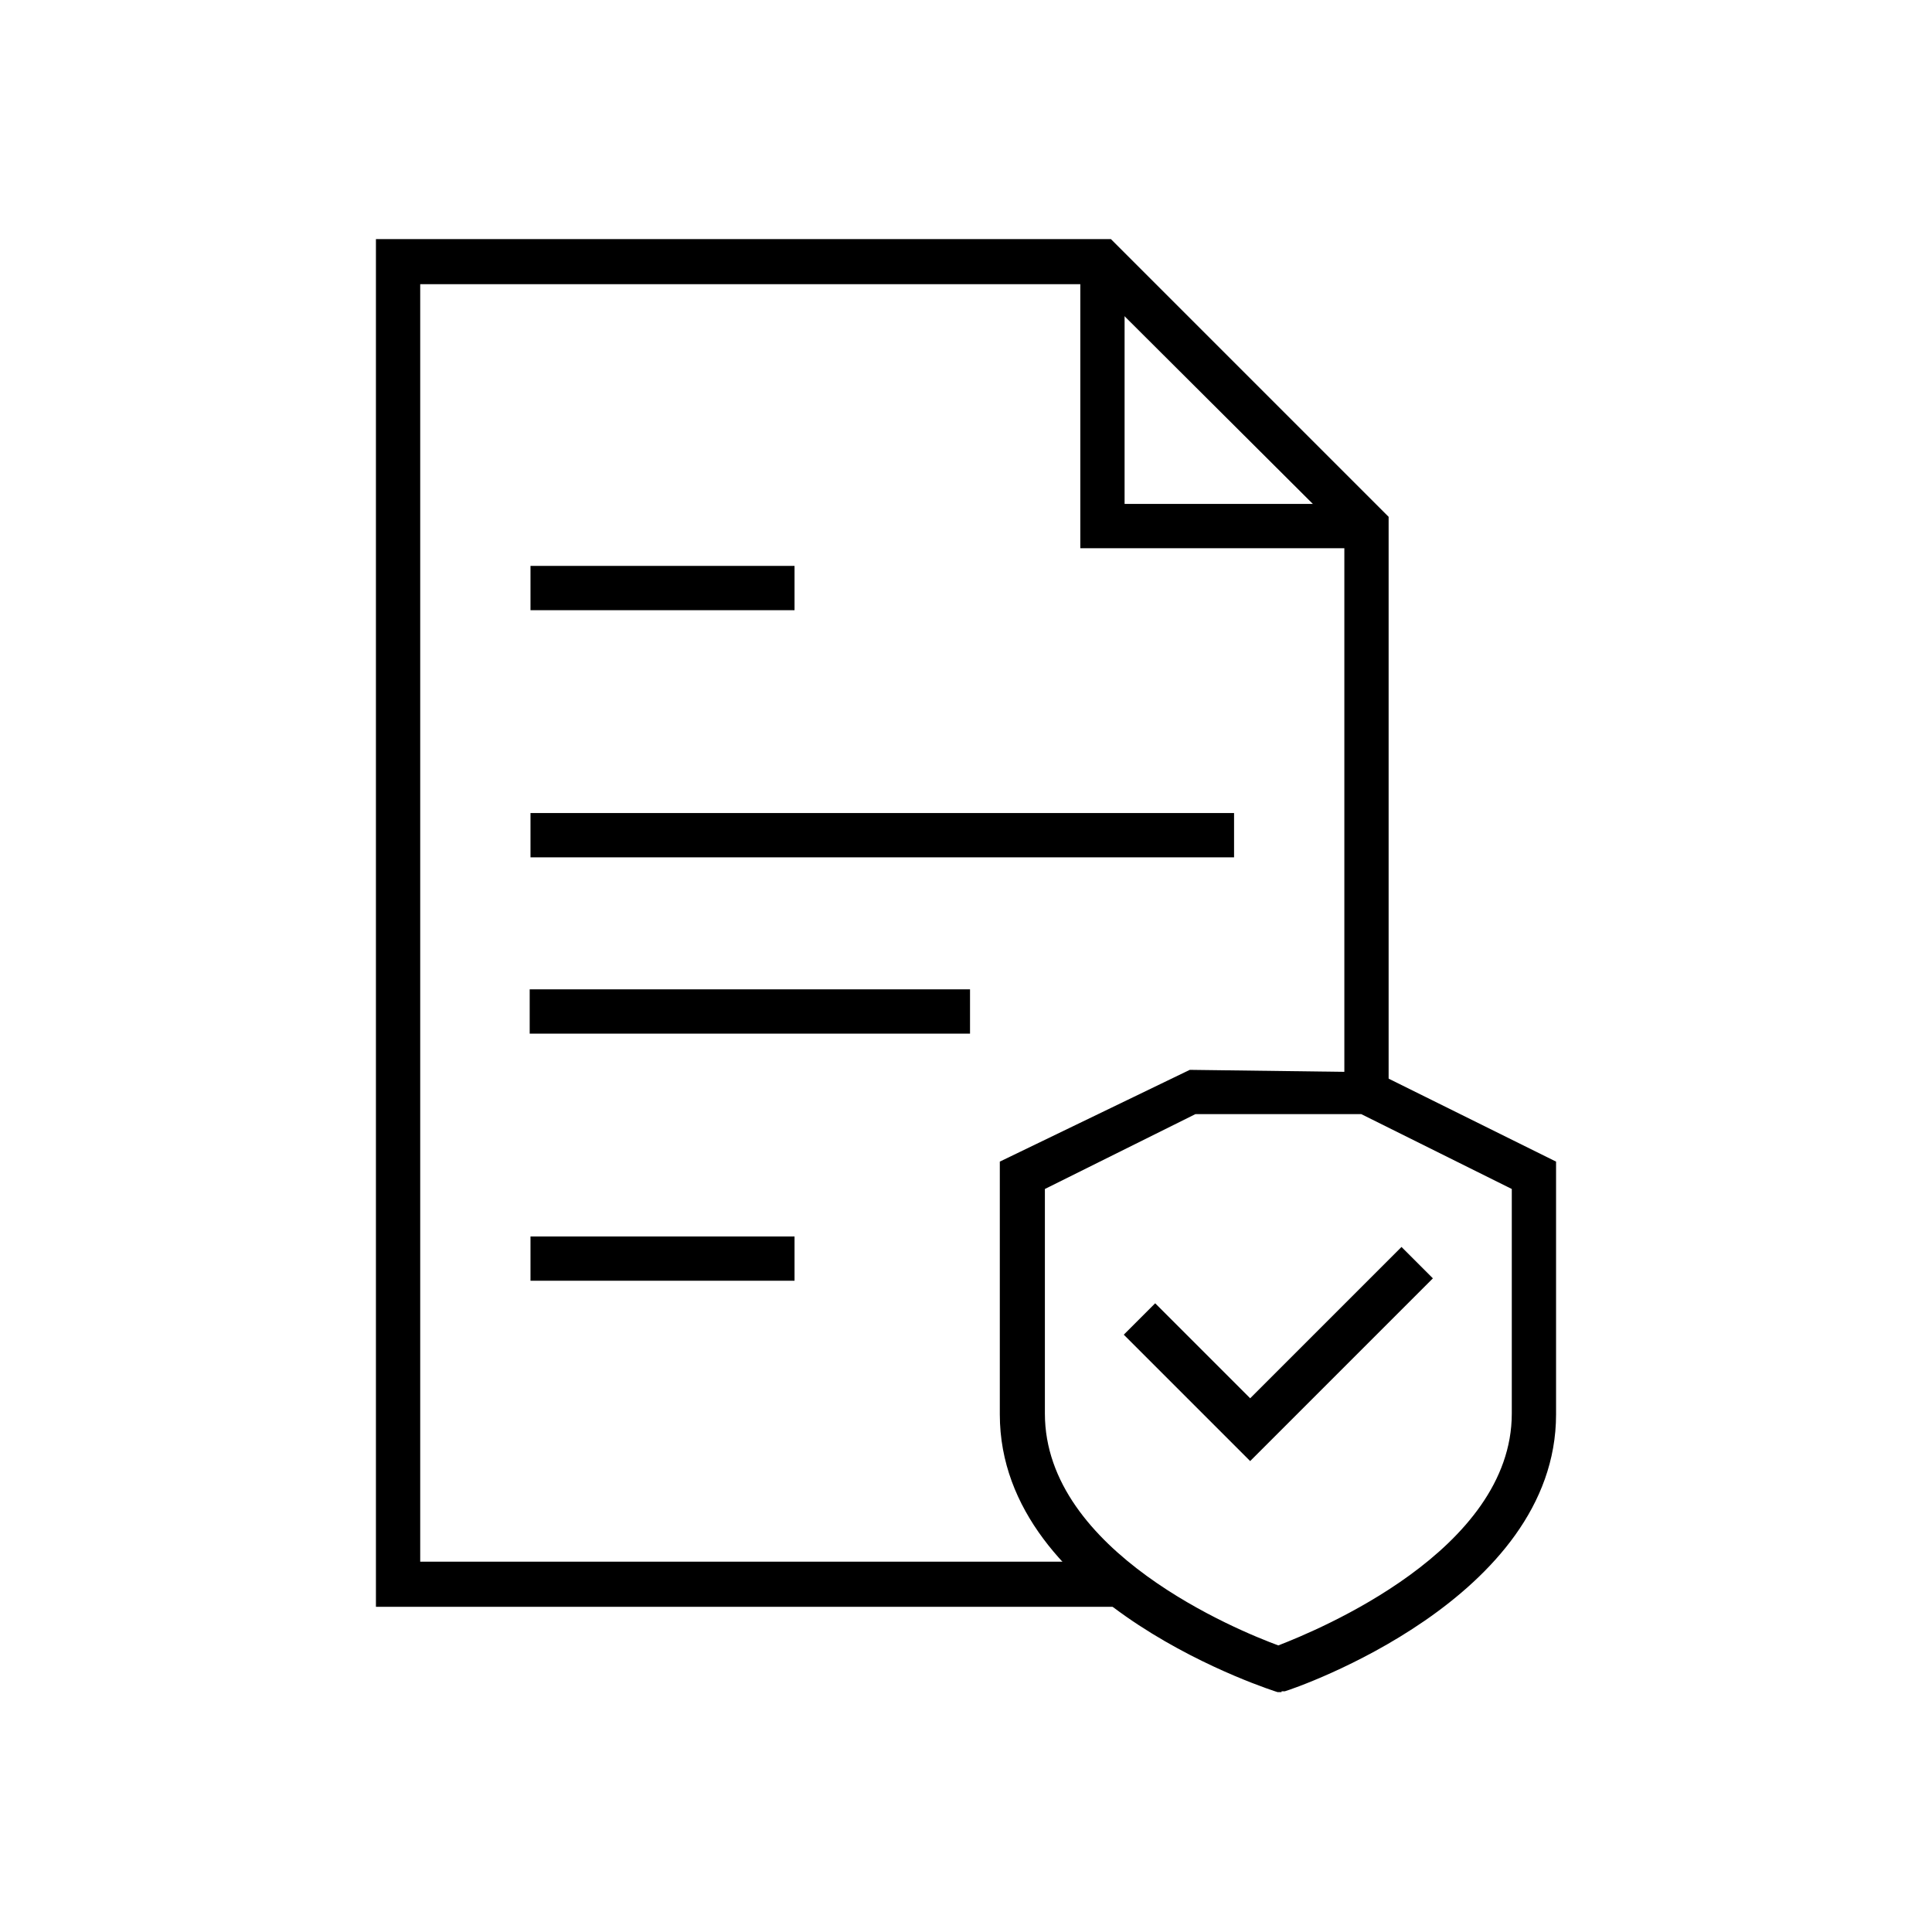 <?xml version="1.0" encoding="UTF-8"?>
<svg id="Layer_1" data-name="Layer 1" xmlns="http://www.w3.org/2000/svg" viewBox="0 0 24 24">
  <defs>
    <style>
      .cls-1 {
        fill: #000;
        stroke-width: 0px;
      }
    </style>
  </defs>
  <polygon class="cls-1" points="13.9 19.96 4.67 19.96 4.67 2.97 13.8 2.97 17.25 6.42 17.25 13.57 16.7 13.57 16.7 6.65 13.57 3.53 5.22 3.53 5.22 19.4 13.9 19.4 13.9 19.96"/>
  <path class="cls-1" d="M15.53,18.15l-1.57-1.57.39-.39,1.18,1.18,1.88-1.88.39.39-2.28,2.28ZM9.87,7.58h-3.28v-.55h3.28v.55ZM16.98,6.81h-3.56v-3.56h.55v3.01h3.01v.55Z"/>
  <path class="cls-1" d="M15.92,21.02h-.05s-3.45-1.07-3.45-3.45v-3.14l2.36-1.14,2.31.03,2.24,1.11v3.14c0,2.29-3.23,3.4-3.37,3.44h-.04ZM12.98,14.77v2.79c0,1.72,2.41,2.7,2.9,2.88.49-.19,2.9-1.18,2.9-2.88v-2.79l-1.87-.93h-2.06l-1.87.93ZM9.87,15.91h-3.28v-.55h3.28v.55ZM12.05,12.84h-5.47v-.55h5.47v.55ZM15.33,10.65H6.59v-.55h8.74v.55Z"/>
</svg>